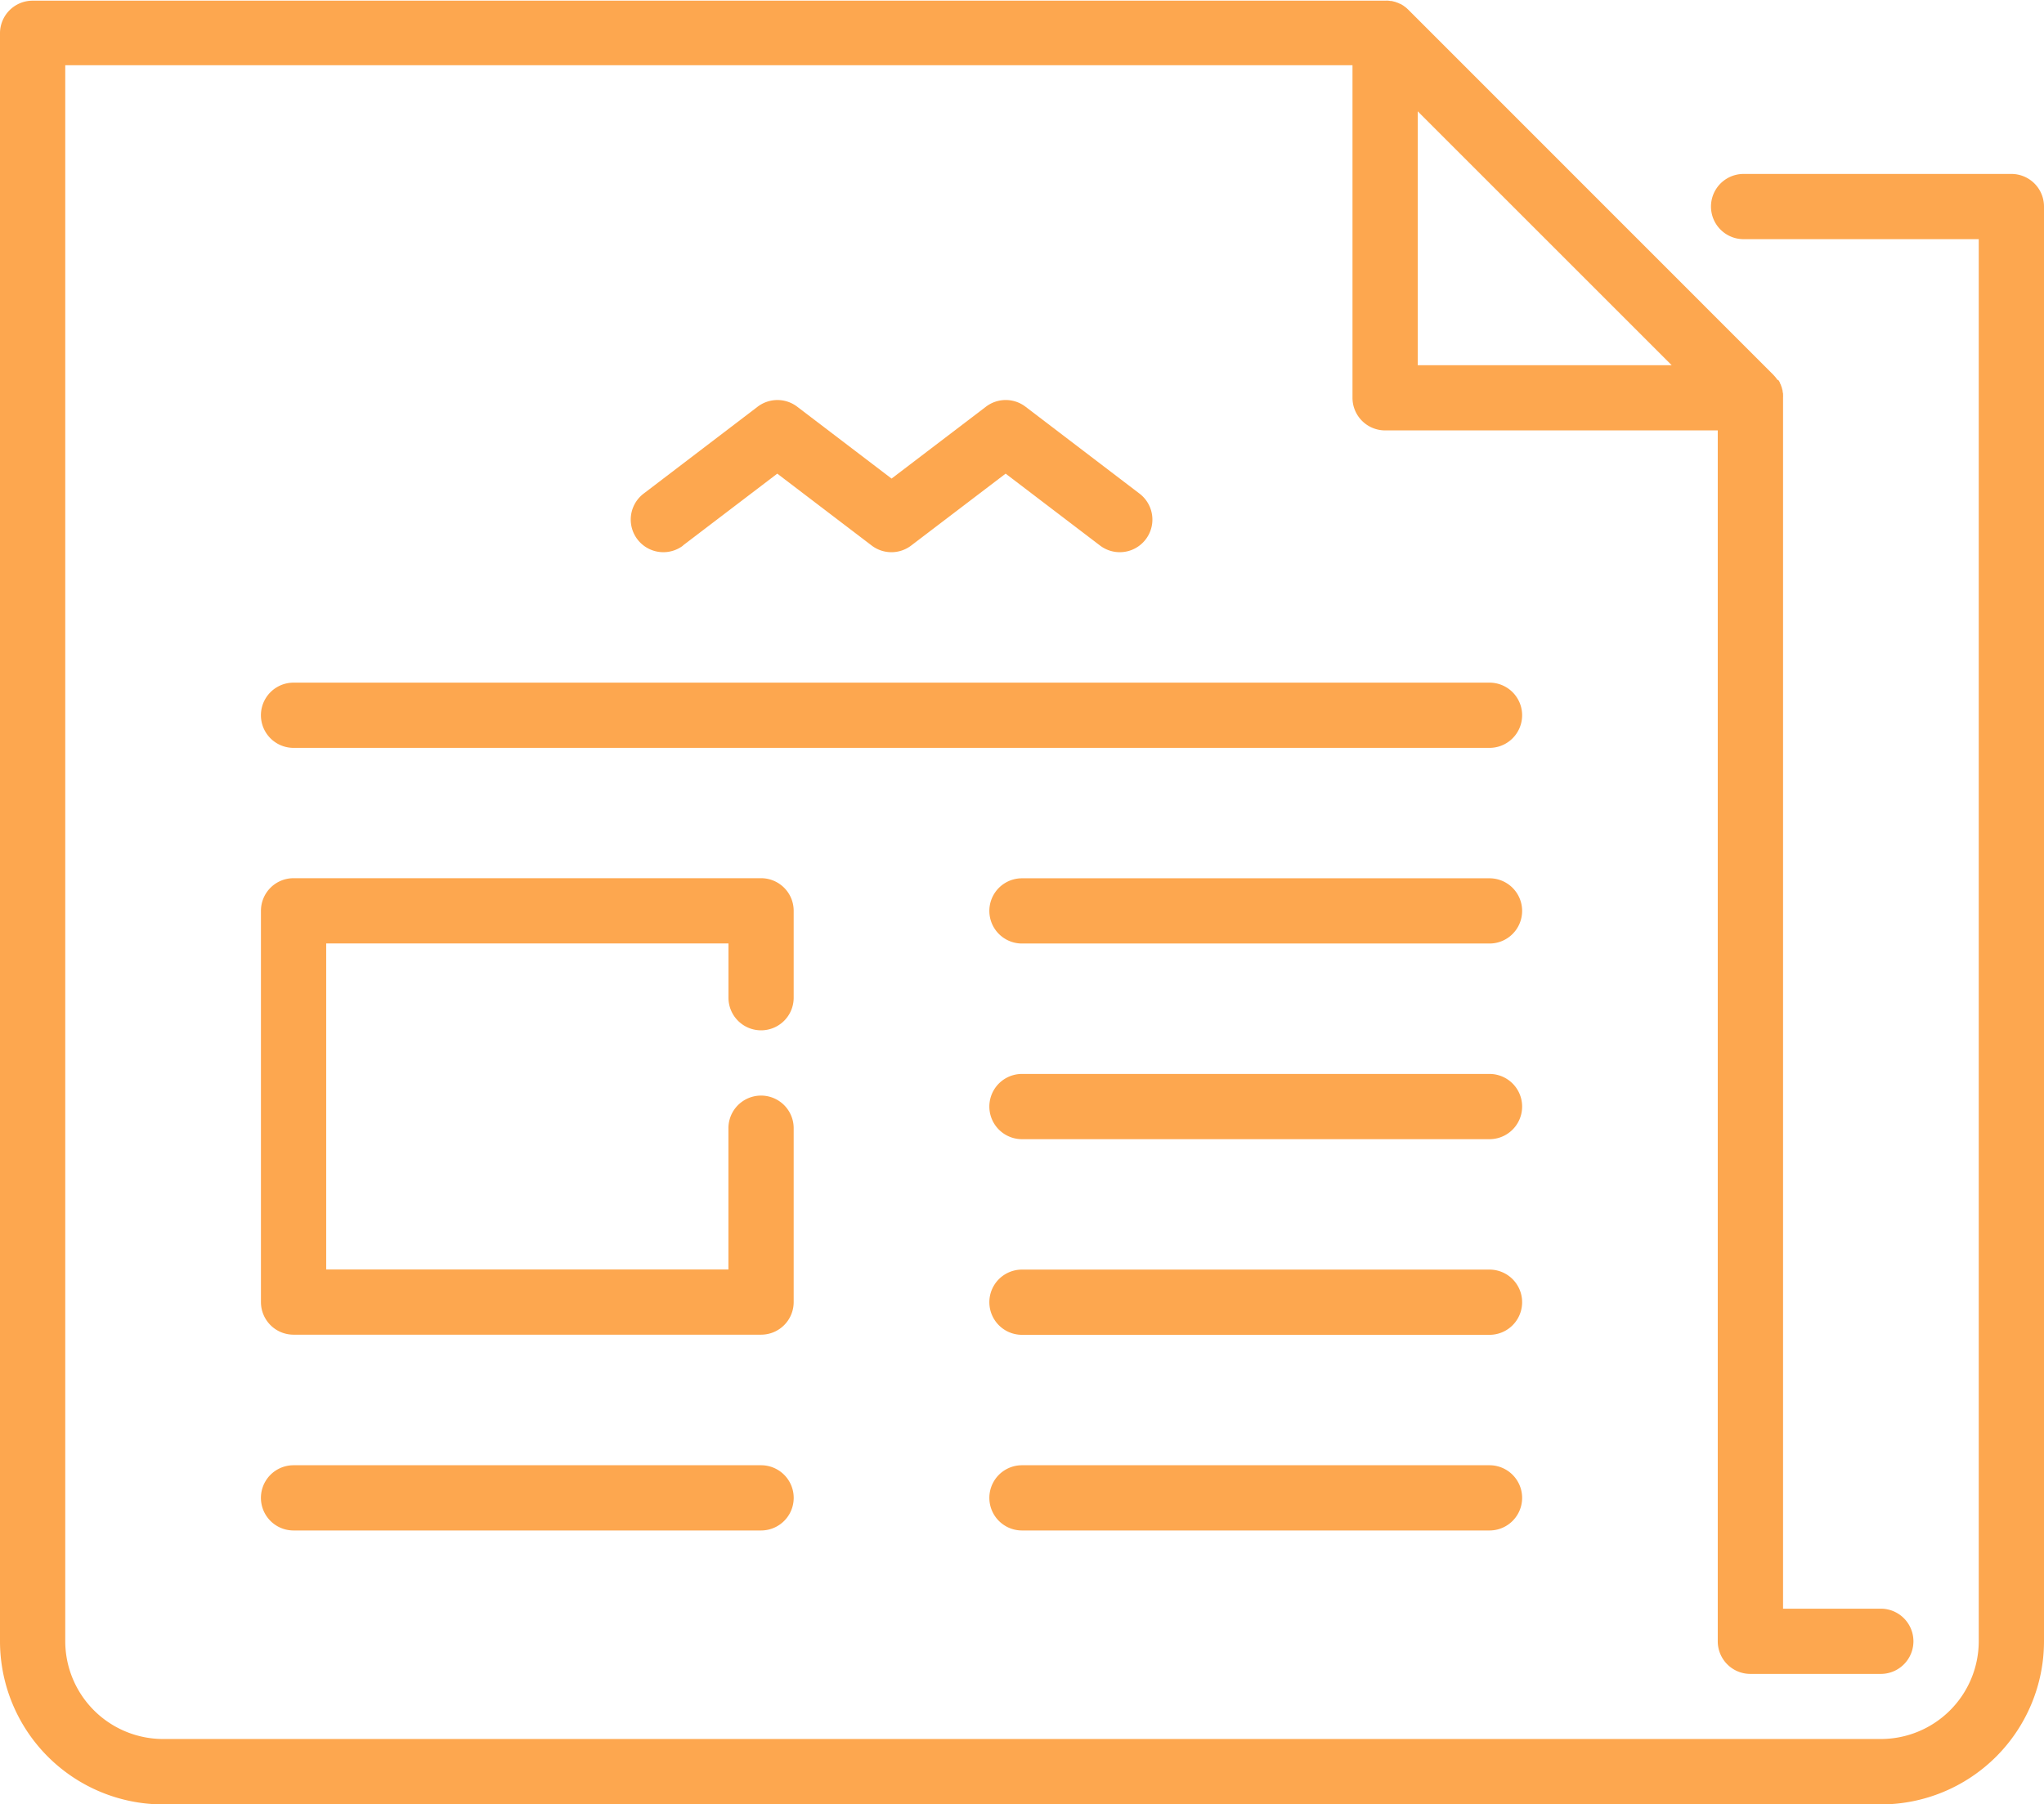 <svg xmlns="http://www.w3.org/2000/svg" width="43.011" height="37.978" viewBox="0 0 43.011 37.978">
  <g id="newspaper" transform="translate(0 -27.498)">
    <path id="Path_75" data-name="Path 75" d="M146.1,122.563l1.986-1.513,1.986,1.513a.686.686,0,0,0,.832,0l1.987-1.513,1.986,1.513a.686.686,0,1,0,.832-1.092l-2.4-1.83a.686.686,0,0,0-.832,0l-1.986,1.513-1.986-1.513a.687.687,0,0,0-.832,0l-2.4,1.83a.686.686,0,0,0,.832,1.092Z" transform="translate(-131.73 -83.583)" fill="#fda74f"/>
    <path id="Path_76" data-name="Path 76" d="M42.325,31.159H36.69a.686.686,0,0,0,0,1.373h4.948V62.044A2.061,2.061,0,0,1,39.579,64.1H3.432a2.061,2.061,0,0,1-2.059-2.059V28.871H28.46v7a.686.686,0,0,0,.686.686h7V62.044a.686.686,0,0,0,.686.686h2.745a.686.686,0,1,0,0-1.373H37.52V35.872a.684.684,0,0,0,0-.069c0-.017,0-.033-.007-.05s0-.011,0-.017-.009-.039-.015-.059l0-.006c-.006-.02-.013-.039-.021-.058l0-.005c-.007-.018-.016-.035-.025-.052l0-.009c-.008-.015-.018-.03-.027-.045L37.4,35.49c-.009-.014-.019-.026-.029-.039l-.011-.015c-.011-.013-.023-.026-.035-.039l-.01-.011L29.632,27.7l-.011-.01c-.013-.012-.025-.024-.039-.035l-.015-.011-.039-.029-.013-.008-.045-.027-.009,0c-.017-.009-.034-.017-.052-.025l-.005,0c-.019-.008-.038-.015-.058-.021l-.006,0c-.019-.006-.039-.011-.059-.015l-.017,0-.05-.007a.681.681,0,0,0-.069,0H.686A.687.687,0,0,0,0,28.185v33.86a3.436,3.436,0,0,0,3.432,3.432H39.579a3.436,3.436,0,0,0,3.432-3.432v-30.2A.686.686,0,0,0,42.325,31.159ZM29.833,29.841l5.344,5.344H29.833Z" fill="#fda74f"/>
    <path id="Path_77" data-name="Path 77" d="M70.524,364.5H60.686a.686.686,0,0,0,0,1.373h9.838a.686.686,0,1,0,0-1.373Z" transform="translate(-54.509 -306.162)" fill="#fda74f"/>
    <path id="Path_78" data-name="Path 78" d="M238.024,364.5h-9.838a.686.686,0,1,0,0,1.373h9.838a.686.686,0,1,0,0-1.373Z" transform="translate(-206.681 -306.162)" fill="#fda74f"/>
    <path id="Path_79" data-name="Path 79" d="M238.024,319.5h-9.838a.686.686,0,1,0,0,1.373h9.838a.686.686,0,1,0,0-1.373Z" transform="translate(-206.681 -265.28)" fill="#fda74f"/>
    <path id="Path_80" data-name="Path 80" d="M238.024,274.5h-9.838a.686.686,0,1,0,0,1.373h9.838a.686.686,0,1,0,0-1.373Z" transform="translate(-206.681 -224.398)" fill="#fda74f"/>
    <path id="Path_81" data-name="Path 81" d="M70.524,232.7a.686.686,0,0,0,.686-.686v-1.83a.686.686,0,0,0-.686-.686H60.686a.686.686,0,0,0-.686.686v8.236a.686.686,0,0,0,.686.686h9.838a.686.686,0,0,0,.686-.686v-3.66a.686.686,0,1,0-1.373,0v2.974H61.373v-6.863h8.465v1.144A.686.686,0,0,0,70.524,232.7Z" transform="translate(-54.509 -183.516)" fill="#fda74f"/>
    <path id="Path_82" data-name="Path 82" d="M238.024,229.5h-9.838a.686.686,0,1,0,0,1.373h9.838a.686.686,0,0,0,0-1.373Z" transform="translate(-206.681 -183.516)" fill="#fda74f"/>
    <path id="Path_83" data-name="Path 83" d="M85.852,184.5H60.686a.686.686,0,0,0,0,1.373H85.852a.686.686,0,0,0,0-1.373Z" transform="translate(-54.509 -142.634)" fill="#fda74f"/>
  </g>
</svg>
